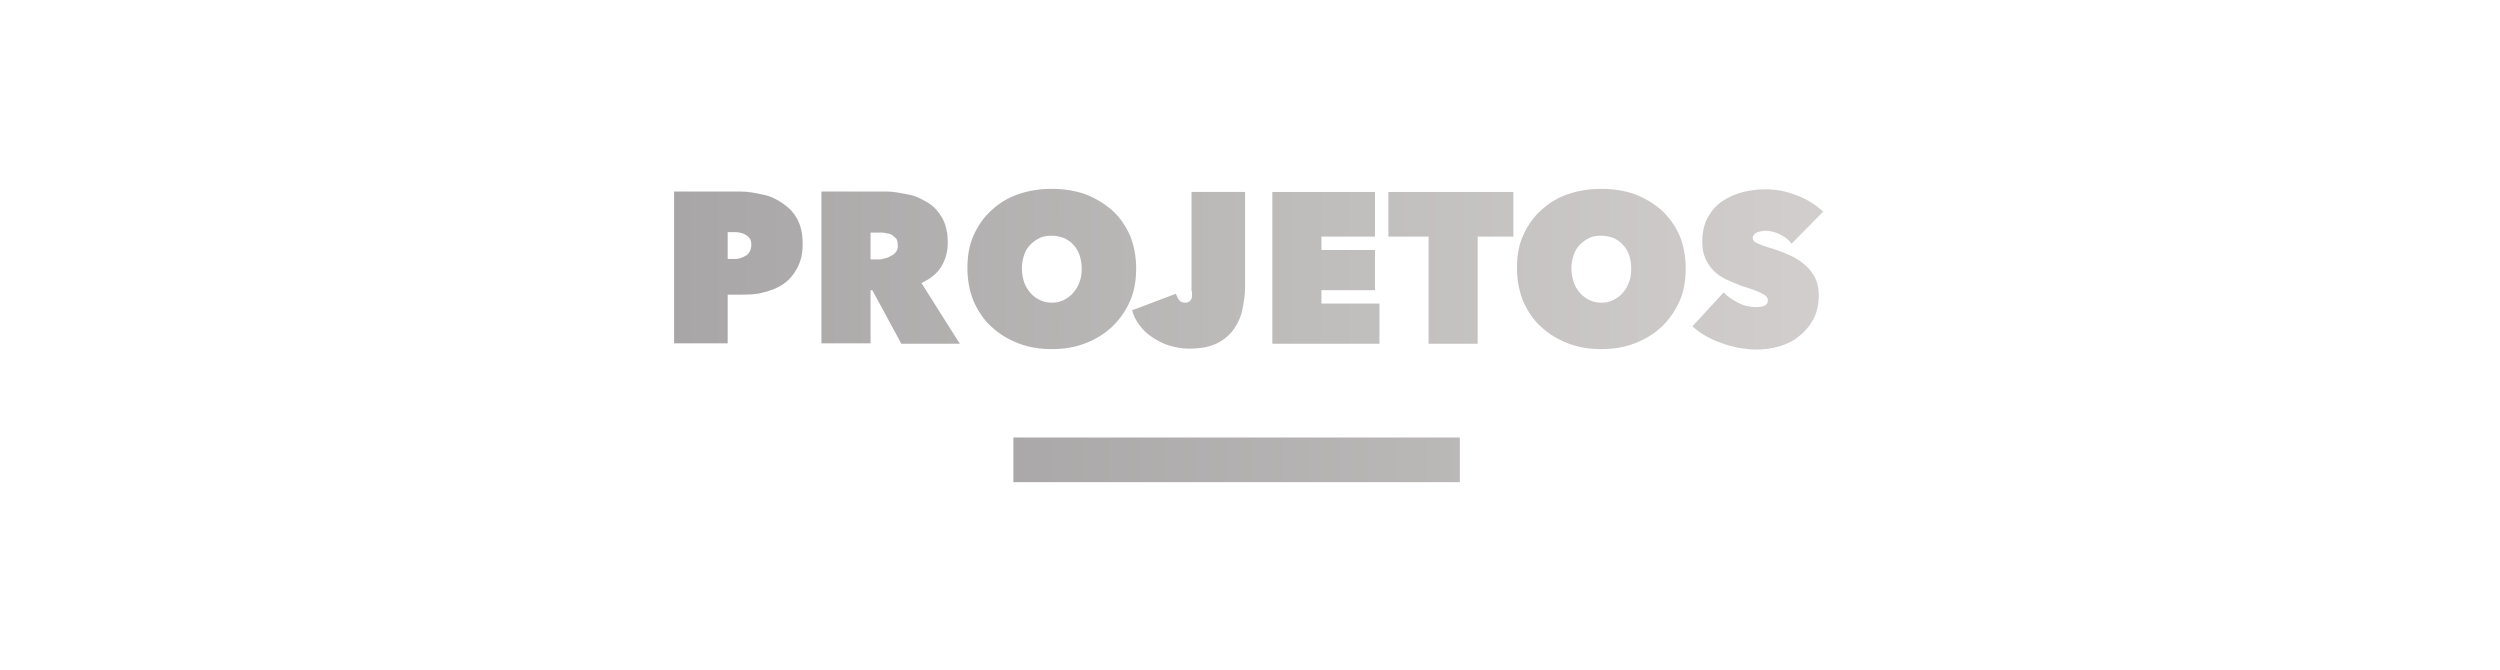 <?xml version="1.0" encoding="utf-8"?>
<!-- Generator: Adobe Illustrator 18.0.0, SVG Export Plug-In . SVG Version: 6.00 Build 0)  -->
<!DOCTYPE svg PUBLIC "-//W3C//DTD SVG 1.1//EN" "http://www.w3.org/Graphics/SVG/1.1/DTD/svg11.dtd">
<svg version="1.1" id="Camada_1" xmlns="http://www.w3.org/2000/svg" xmlns:xlink="http://www.w3.org/1999/xlink" x="0px" y="0px"
	 viewBox="0 0 560 150" enable-background="new 0 0 560 150" xml:space="preserve">
<linearGradient id="SVGID_1_" gradientUnits="userSpaceOnUse" x1="213.206" y1="103" x2="750.52" y2="103">
	<stop  offset="0" style="stop-color:#A8A6A6"/>
	<stop  offset="0.491" style="stop-color:#D3CFCF"/>
	<stop  offset="1" style="stop-color:#A8A6A6"/>
</linearGradient>
<rect x="227" y="98" fill="url(#SVGID_1_)" width="100" height="10"/>
<linearGradient id="SVGID_2_" gradientUnits="userSpaceOnUse" x1="151" y1="60" x2="694.823" y2="60">
	<stop  offset="0" style="stop-color:#A8A6A6"/>
	<stop  offset="0.491" style="stop-color:#D3CFCF"/>
	<stop  offset="1" style="stop-color:#A8A6A6"/>
</linearGradient>
<path fill="url(#SVGID_2_)" d="M163,66h2.8c1.8,0,3.5,0,5.2-0.5c1.7-0.4,3.2-1,4.5-1.9c1.3-0.9,2.3-2.1,3.1-3.6
	c0.8-1.5,1.2-3.2,1.2-5.4c0-2.2-0.4-4-1.2-5.5c-0.8-1.5-1.9-2.6-3.2-3.5c-1.3-0.9-2.8-1.7-4.5-2c-1.7-0.4-3.4-0.7-5.1-0.7H151v34h12
	V66z M163,52h1.9c0.4,0,0.8,0.1,1.2,0.2c0.4,0.1,0.8,0.3,1.1,0.5c0.3,0.2,0.6,0.5,0.8,0.8c0.2,0.3,0.3,0.8,0.3,1.3
	c0,1-0.4,1.9-1.1,2.4c-0.7,0.4-1.5,0.8-2.4,0.8H163V52z"/>
<linearGradient id="SVGID_3_" gradientUnits="userSpaceOnUse" x1="151.344" y1="60" x2="688.649" y2="60">
	<stop  offset="0" style="stop-color:#A8A6A6"/>
	<stop  offset="0.491" style="stop-color:#D3CFCF"/>
	<stop  offset="1" style="stop-color:#A8A6A6"/>
</linearGradient>
<path fill="url(#SVGID_3_)" d="M210.8,59.8c1-1.6,1.5-3.4,1.5-5.5c0-2.1-0.4-3.9-1.2-5.4c-0.8-1.4-1.8-2.6-3.1-3.4
	c-1.3-0.8-2.8-1.6-4.4-1.9c-1.6-0.3-3.3-0.7-5-0.7H184v34h11V65h0.4l6.5,12h13.1l-8.6-13.6C208.3,62.5,209.8,61.4,210.8,59.8z
	 M200.8,56.3c-0.3,0.4-0.6,0.7-1,0.9c-0.4,0.2-0.8,0.5-1.3,0.6c-0.5,0.1-0.9,0.3-1.3,0.3H195v-6h2.7c0.3,0,0.7,0.1,1.1,0.2
	c0.4,0,0.8,0.2,1.1,0.4c0.3,0.2,0.6,0.5,0.9,0.8c0.2,0.4,0.3,0.8,0.3,1.5C201.2,55.4,201,55.9,200.8,56.3z"/>
<linearGradient id="SVGID_4_" gradientUnits="userSpaceOnUse" x1="151.343" y1="60.296" x2="688.657" y2="60.296">
	<stop  offset="0" style="stop-color:#A8A6A6"/>
	<stop  offset="0.491" style="stop-color:#D3CFCF"/>
	<stop  offset="1" style="stop-color:#A8A6A6"/>
</linearGradient>
<path fill="url(#SVGID_4_)" d="M253.1,52.7c-1-2.2-2.3-4.1-4-5.6c-1.7-1.5-3.7-2.7-6-3.6c-2.3-0.8-4.8-1.2-7.5-1.2s-5.2,0.4-7.5,1.2
	c-2.3,0.8-4.3,2-6,3.6c-1.7,1.5-3,3.4-4,5.6c-1,2.2-1.4,4.6-1.4,7.4c0,2.7,0.5,5.2,1.4,7.4c1,2.2,2.3,4.2,4,5.7
	c1.7,1.6,3.7,2.8,6,3.7c2.3,0.9,4.8,1.3,7.5,1.3s5.2-0.4,7.5-1.3c2.3-0.9,4.3-2.1,6-3.7c1.7-1.6,3-3.5,4-5.7c1-2.2,1.4-4.7,1.4-7.4
	C254.5,57.4,254,54.9,253.1,52.7z M241.8,63.2c-0.3,0.9-0.8,1.7-1.4,2.4c-0.6,0.7-1.3,1.2-2.1,1.6c-0.8,0.4-1.7,0.6-2.7,0.6
	s-1.9-0.2-2.7-0.6c-0.8-0.4-1.5-0.9-2.1-1.6c-0.6-0.7-1.1-1.5-1.4-2.4c-0.3-0.9-0.5-2-0.5-3.1c0-1.1,0.2-2.1,0.5-3
	c0.3-0.9,0.8-1.7,1.4-2.3c0.6-0.6,1.3-1.1,2.1-1.5c0.8-0.4,1.7-0.5,2.7-0.5s1.8,0.2,2.7,0.5c0.8,0.4,1.5,0.8,2.1,1.5
	c0.6,0.6,1.1,1.4,1.4,2.3s0.5,1.9,0.5,3C242.3,61.2,242.2,62.2,241.8,63.2z"/>
<linearGradient id="SVGID_5_" gradientUnits="userSpaceOnUse" x1="150.85" y1="60.624" x2="690.684" y2="60.624">
	<stop  offset="0" style="stop-color:#A8A6A6"/>
	<stop  offset="0.491" style="stop-color:#D3CFCF"/>
	<stop  offset="1" style="stop-color:#A8A6A6"/>
</linearGradient>
<path fill="url(#SVGID_5_)" d="M267,65.2c0,0.8,0.1,1.4-0.2,1.9c-0.3,0.5-0.6,0.7-1.4,0.7c-0.6,0-1-0.2-1.3-0.6
	c-0.3-0.4-0.5-0.9-0.7-1.4l-9.8,3.7c0.3,1.2,0.9,2.4,1.7,3.4c0.8,1.1,1.8,2,2.9,2.7s2.3,1.4,3.7,1.8c1.4,0.4,2.8,0.7,4.4,0.7
	c2.6,0,4.7-0.4,6.3-1.2c1.6-0.8,2.9-1.9,3.8-3.2c0.9-1.3,1.6-2.8,1.9-4.4c0.3-1.6,0.6-3.2,0.6-4.7V43h-12V65.2z"/>
<linearGradient id="SVGID_6_" gradientUnits="userSpaceOnUse" x1="152.317" y1="60" x2="685.369" y2="60">
	<stop  offset="0" style="stop-color:#A8A6A6"/>
	<stop  offset="0.491" style="stop-color:#D3CFCF"/>
	<stop  offset="1" style="stop-color:#A8A6A6"/>
</linearGradient>
<polygon fill="url(#SVGID_6_)" points="296,65 308,65 308,56 296,56 296,53 308,53 308,43 285,43 285,77 309,77 309,68 296,68 "/>
<linearGradient id="SVGID_7_" gradientUnits="userSpaceOnUse" x1="151.872" y1="60" x2="686.742" y2="60">
	<stop  offset="0" style="stop-color:#A8A6A6"/>
	<stop  offset="0.491" style="stop-color:#D3CFCF"/>
	<stop  offset="1" style="stop-color:#A8A6A6"/>
</linearGradient>
<polygon fill="url(#SVGID_7_)" points="311,53 320,53 320,77 331,77 331,53 339,53 339,43 311,43 "/>
<linearGradient id="SVGID_8_" gradientUnits="userSpaceOnUse" x1="151.343" y1="60.296" x2="688.657" y2="60.296">
	<stop  offset="0" style="stop-color:#A8A6A6"/>
	<stop  offset="0.491" style="stop-color:#D3CFCF"/>
	<stop  offset="1" style="stop-color:#A8A6A6"/>
</linearGradient>
<path fill="url(#SVGID_8_)" d="M372.2,47.1c-1.7-1.5-3.7-2.7-6-3.6c-2.3-0.8-4.8-1.2-7.5-1.2s-5.2,0.4-7.5,1.2c-2.3,0.8-4.3,2-6,3.6
	c-1.7,1.5-3,3.4-4,5.6c-1,2.2-1.4,4.6-1.4,7.4c0,2.7,0.5,5.2,1.4,7.4c1,2.2,2.3,4.2,4,5.7c1.7,1.6,3.7,2.8,6,3.7
	c2.3,0.9,4.8,1.3,7.5,1.3s5.2-0.4,7.5-1.3c2.3-0.9,4.3-2.1,6-3.7c1.7-1.6,3-3.5,4-5.7c1-2.2,1.4-4.7,1.4-7.4c0-2.7-0.5-5.2-1.4-7.4
	C375.2,50.5,373.9,48.7,372.2,47.1z M364.9,63.2c-0.3,0.9-0.8,1.7-1.4,2.4c-0.6,0.7-1.3,1.2-2.1,1.6c-0.8,0.4-1.7,0.6-2.7,0.6
	s-1.9-0.2-2.7-0.6c-0.8-0.4-1.5-0.9-2.1-1.6c-0.6-0.7-1.1-1.5-1.4-2.4c-0.3-0.9-0.5-2-0.5-3.1c0-1.1,0.2-2.1,0.5-3
	c0.3-0.9,0.8-1.7,1.4-2.3c0.6-0.6,1.3-1.1,2.1-1.5c0.8-0.4,1.7-0.5,2.7-0.5s1.8,0.2,2.7,0.5c0.8,0.4,1.5,0.8,2.1,1.5
	c0.6,0.6,1.1,1.4,1.4,2.3s0.5,1.9,0.5,3C365.4,61.2,365.3,62.2,364.9,63.2z"/>
<linearGradient id="SVGID_9_" gradientUnits="userSpaceOnUse" x1="151.343" y1="60.296" x2="688.657" y2="60.296">
	<stop  offset="0" style="stop-color:#A8A6A6"/>
	<stop  offset="0.491" style="stop-color:#D3CFCF"/>
	<stop  offset="1" style="stop-color:#A8A6A6"/>
</linearGradient>
<path fill="url(#SVGID_9_)" d="M393.5,52.1c0.5-0.2,1.2-0.4,2-0.4c0.9,0,1.9,0.2,3,0.7c1.1,0.5,2.1,1.2,2.8,2.2l7.1-7.2
	c-1.8-1.6-3.8-2.9-6.1-3.7c-2.3-0.9-4.6-1.3-6.8-1.3c-1.7,0-3.3,0.2-5,0.6c-1.7,0.4-3.2,1.1-4.6,2c-1.4,0.9-2.5,2.2-3.3,3.6
	s-1.3,3.3-1.3,5.4c0,1.5,0.2,2.8,0.7,3.9c0.5,1.1,1.1,2,1.9,2.8c0.8,0.8,1.8,1.4,2.8,1.9c1.1,0.5,2.2,1,3.3,1.4c1.2,0.4,2.2,0.7,3,1
	c0.8,0.3,1.4,0.6,1.8,0.8c0.4,0.2,0.8,0.5,0.9,0.7c0.2,0.2,0.3,0.5,0.3,0.8c0,0.6-0.3,1-0.8,1.2c-0.5,0.2-1.1,0.3-1.8,0.3
	c-1.4,0-2.8-0.3-4.1-1c-1.3-0.7-2.4-1.4-3.2-2.3l-7,7.6c0.9,0.8,1.8,1.5,2.9,2.1c1.1,0.6,2.2,1.2,3.5,1.6c1.2,0.5,2.5,0.8,3.8,1.1
	c1.3,0.2,2.7,0.4,4.1,0.4c1.7,0,3.4-0.2,5.1-0.7c1.7-0.5,3.2-1.2,4.5-2.3c1.3-1,2.4-2.3,3.2-3.8c0.8-1.5,1.2-3.3,1.2-5.4
	c0-1.8-0.4-3.2-1.1-4.4c-0.7-1.2-1.7-2.2-2.8-3c-1.1-0.8-2.4-1.5-3.7-2c-1.3-0.5-2.6-1-3.8-1.3c-1.2-0.4-2-0.7-2.6-1
	c-0.5-0.3-0.8-0.6-0.8-1.2C392.7,52.7,393,52.3,393.5,52.1z"/>
</svg>
